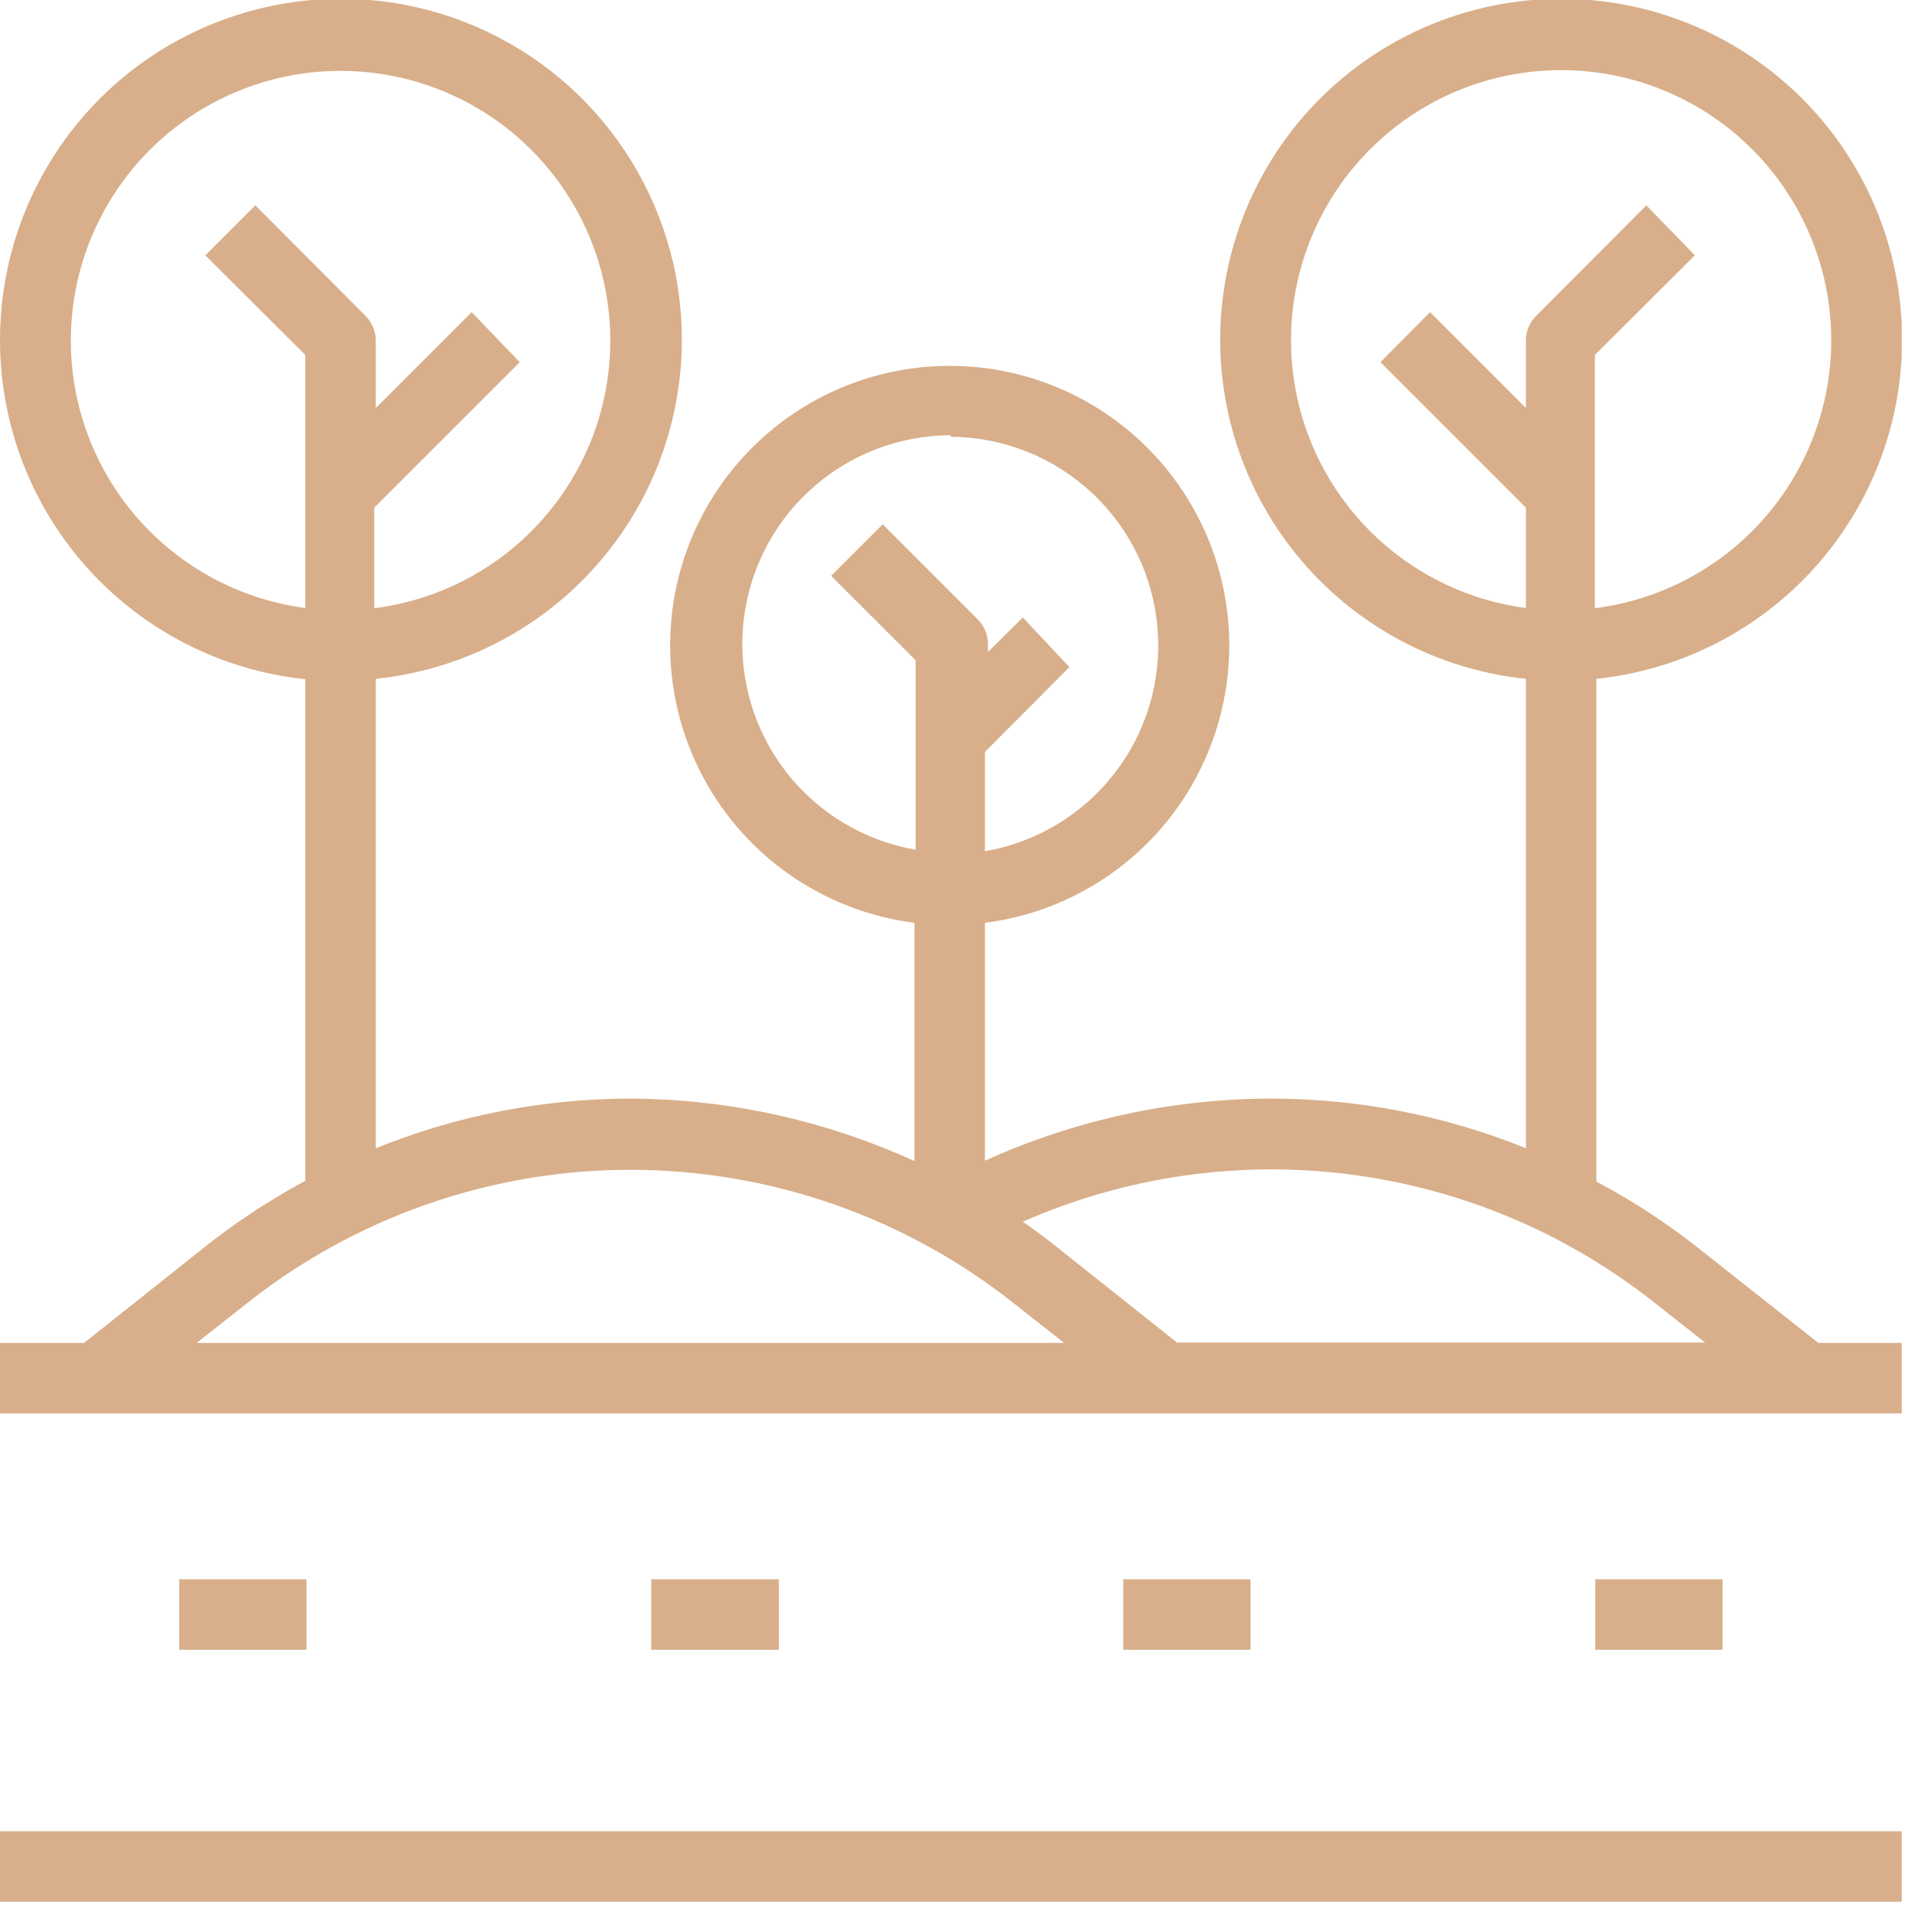 <?xml version="1.0" encoding="UTF-8"?> <svg xmlns="http://www.w3.org/2000/svg" width="51" height="51" viewBox="0 0 51 51" fill="none"> <g clip-path="url(#clip0_103_70)"> <path d="M50.2 48.34H0V50.2H50.2V48.34Z" fill="#D8AF8A"></path> <path d="M20.56 41.69H17.19V43.55H20.56V41.69Z" fill="#D8AF8A"></path> <path d="M8.09 41.69H4.73V43.55H8.09V41.69Z" fill="#D8AF8A"></path> <path d="M33.01 41.69H29.65V43.55H33.01V41.69Z" fill="#D8AF8A"></path> <path d="M45.47 41.69H42.11V43.55H45.47V41.69Z" fill="#D8AF8A"></path> <path d="M44.9 33C44.038 32.312 43.114 31.706 42.14 31.19V17.92C44.434 17.681 46.549 16.571 48.048 14.819C49.548 13.067 50.317 10.806 50.198 8.502C50.079 6.199 49.08 4.029 47.407 2.441C45.735 0.853 43.516 -0.032 41.21 -0.032C38.904 -0.032 36.685 0.853 35.013 2.441C33.34 4.029 32.341 6.199 32.222 8.502C32.103 10.806 32.872 13.067 34.372 14.819C35.871 16.571 37.986 17.681 40.28 17.92V30.31C38.145 29.447 35.863 29.002 33.56 29C30.952 29.003 28.375 29.562 26 30.64V24.36C27.862 24.123 29.563 23.186 30.759 21.74C31.954 20.293 32.554 18.445 32.435 16.573C32.317 14.7 31.489 12.942 30.121 11.658C28.753 10.373 26.947 9.658 25.07 9.658C23.193 9.658 21.387 10.373 20.019 11.658C18.651 12.942 17.823 14.7 17.705 16.573C17.586 18.445 18.186 20.293 19.381 21.74C20.577 23.186 22.278 24.123 24.14 24.36V30.65C21.785 29.575 19.229 29.012 16.64 29C14.337 29.002 12.056 29.447 9.92 30.31V17.92C11.653 17.741 13.297 17.064 14.653 15.97C16.009 14.876 17.017 13.412 17.557 11.755C18.097 10.098 18.144 8.321 17.694 6.638C17.243 4.955 16.313 3.439 15.018 2.274C13.722 1.11 12.117 0.346 10.395 0.076C8.674 -0.194 6.912 0.041 5.322 0.753C3.732 1.465 2.382 2.623 1.438 4.087C0.493 5.551 -0.006 7.257 5.99692e-05 9C0.005 11.22 0.831 13.361 2.319 15.009C3.807 16.657 5.852 17.698 8.06 17.93V31.17C7.087 31.695 6.163 32.307 5.3 33L2.22 35.45H5.99692e-05V37.31H50.2V35.45H48L44.9 33ZM25.1 11.53C26.477 11.538 27.801 12.062 28.811 12.999C29.821 13.935 30.444 15.215 30.557 16.588C30.669 17.96 30.264 19.325 29.421 20.414C28.578 21.503 27.357 22.236 26 22.47V19.85L28.23 17.61L27 16.3L26.08 17.21V17C26.079 16.756 25.982 16.523 25.81 16.35L23.3 13.84L21.94 15.2L24.17 17.43V22.43C22.811 22.195 21.588 21.46 20.745 20.368C19.902 19.276 19.498 17.908 19.615 16.533C19.732 15.158 20.36 13.877 21.376 12.944C22.392 12.01 23.721 11.491 25.1 11.49V11.53ZM42.1 16.05V9.37L44.74 6.74L43.46 5.42L40.56 8.33C40.471 8.415 40.401 8.517 40.352 8.631C40.304 8.744 40.28 8.866 40.28 8.99V10.77L37.75 8.24L36.44 9.56L40.28 13.4V16.05C38.485 15.813 36.847 14.903 35.699 13.504C34.55 12.105 33.977 10.321 34.095 8.515C34.214 6.708 35.015 5.014 36.336 3.777C37.657 2.539 39.4 1.851 41.21 1.851C43.02 1.851 44.763 2.539 46.084 3.777C47.406 5.014 48.206 6.708 48.325 8.515C48.443 10.321 47.87 12.105 46.721 13.504C45.573 14.903 43.935 15.813 42.14 16.05H42.1ZM9.88 16.05V13.4L13.72 9.56L12.45 8.24L9.92 10.77V9C9.92 8.753 9.823 8.516 9.65 8.34L6.74 5.42L5.42 6.74L8.06 9.37V16.05C6.268 15.813 4.633 14.905 3.486 13.507C2.339 12.11 1.767 10.328 1.885 8.525C2.004 6.721 2.804 5.03 4.123 3.794C5.442 2.558 7.182 1.871 8.99 1.871C10.798 1.871 12.538 2.558 13.857 3.794C15.177 5.03 15.976 6.721 16.095 8.525C16.213 10.328 15.641 12.11 14.494 13.507C13.348 14.905 11.712 15.813 9.92 16.05H9.88ZM5.19 35.45L6.46 34.45C9.35 32.139 12.94 30.88 16.64 30.88C20.34 30.88 23.93 32.139 26.82 34.45L28.09 35.45H5.19ZM27 32.25C29.724 31.051 32.725 30.621 35.676 31.007C38.627 31.393 41.416 32.58 43.74 34.44L45.01 35.44H31.07L28 33C27.68 32.74 27.36 32.5 27 32.25Z" fill="#D8AF8A"></path> </g> <defs> <clipPath id="clip0_103_70"> <rect width="50.2" height="50.2" fill="white"></rect> </clipPath> </defs> </svg> 
